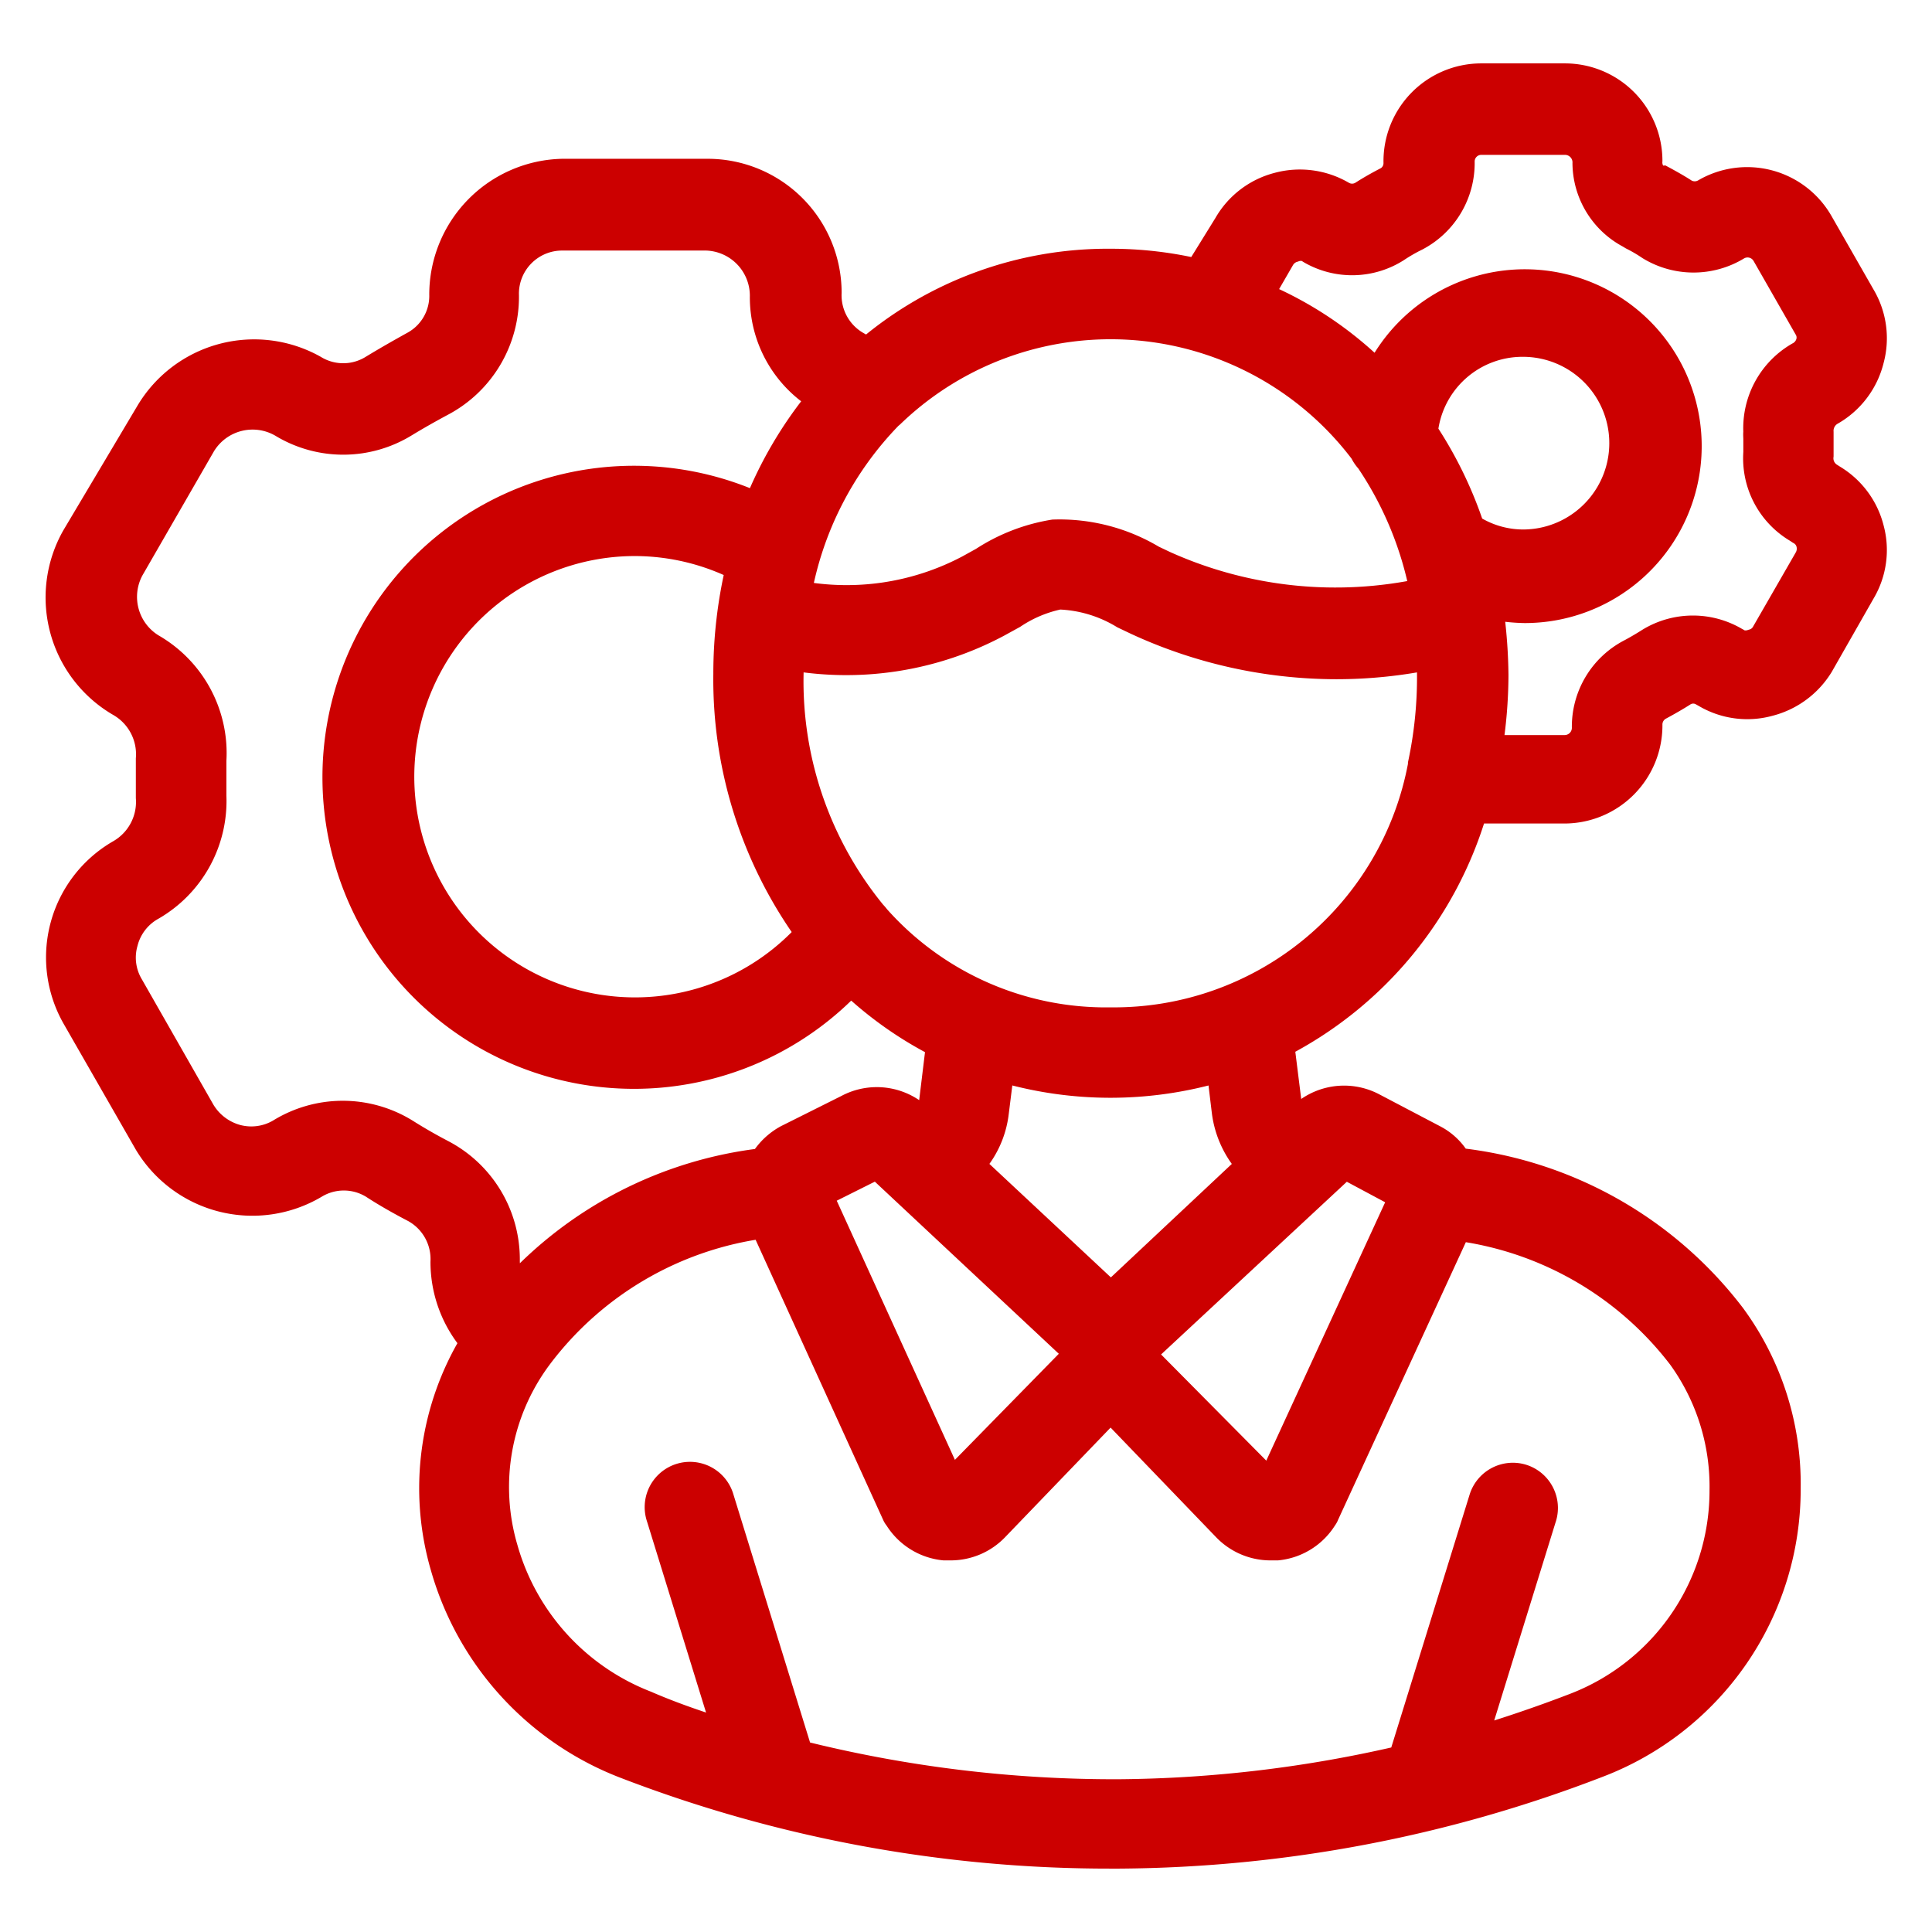 <svg id="Outline_Expand" data-name="Outline Expand" xmlns="http://www.w3.org/2000/svg" viewBox="0 0 64 64">
	<path fill="#CC0000" stroke="#CC0000"  d="M61.91,11.91a2.67,2.67,0,0,0-.28-2.07L60.24,7.41a2.72,2.72,0,0,0-3.74-1,.72.72,0,0,1-.72,0c-.23-.15-.48-.29-.72-.42L54.92,6a.72.72,0,0,1-.35-.68,2.73,2.73,0,0,0-2.74-2.72H49.05a2.74,2.74,0,0,0-2.72,2.79A.7.7,0,0,1,46,6c-.29.15-.56.3-.84.48a.71.71,0,0,1-.74,0,2.72,2.72,0,0,0-2.07-.27,2.68,2.68,0,0,0-1.66,1.27L39.7,9.08a12.51,12.51,0,0,0-2.9-.34,12.21,12.21,0,0,0-8.06,2.95l-.36-.21a1.94,1.94,0,0,1-1-1.79,3.94,3.94,0,0,0-3.94-3.93H18.65a4,4,0,0,0-3.93,4,1.89,1.89,0,0,1-1,1.71c-.45.25-.89.5-1.35.78a1.91,1.91,0,0,1-2,0,4,4,0,0,0-5.39,1.45L2.53,17.82A4,4,0,0,0,4,23.25a2,2,0,0,1,1,1.89v1.28A2,2,0,0,1,4,28.3a3.94,3.94,0,0,0-1.45,5.38l2.38,4.15a4,4,0,0,0,5.46,1.39,1.91,1.91,0,0,1,2,0c.43.28.89.54,1.37.79a1.94,1.94,0,0,1,1,1.79,4,4,0,0,0,1,2.65,9.24,9.24,0,0,0-1,7.45,9.91,9.91,0,0,0,5.91,6.5,44.53,44.53,0,0,0,16.14,3h.27a44.69,44.69,0,0,0,15.81-3,9.69,9.69,0,0,0,6.26-9.1,9.34,9.34,0,0,0-1.81-5.67,13.17,13.17,0,0,0-9.08-5.11,1.89,1.89,0,0,0-.79-.77l-2-1.05a2,2,0,0,0-2.4.39l-.14.13a1.1,1.1,0,0,1-.31-.66l-.25-2a12.68,12.68,0,0,0,6.42-7.78l.25,0h2.78A2.75,2.75,0,0,0,54.57,24a.72.72,0,0,1,.39-.64c.26-.14.54-.3.79-.46a.67.67,0,0,1,.68,0l.09.05a2.66,2.66,0,0,0,2.06.28A2.74,2.74,0,0,0,60.25,22l1.38-2.42a2.65,2.65,0,0,0,.28-2.06,2.68,2.68,0,0,0-1.21-1.63l-.11-.07a.75.75,0,0,1-.35-.73v-.13c0-.07,0-.15,0-.23s0-.16,0-.24v-.17a.77.77,0,0,1,.39-.72A2.7,2.7,0,0,0,61.91,11.91ZM29.42,13.74l.06-.05A10.53,10.53,0,0,1,45.2,14.93a1.07,1.07,0,0,0,.19.28,11.76,11.76,0,0,1,1.82,4.43,13.85,13.85,0,0,1-8.66-.9l-.4-.19a5.94,5.94,0,0,0-3.24-.84,6,6,0,0,0-2.32.9l-.47.26a8.7,8.7,0,0,1-5.75.85A11.35,11.35,0,0,1,29.42,13.74ZM14.61,38.24q-.63-.33-1.2-.69a3.9,3.9,0,0,0-4.11,0,1.93,1.93,0,0,1-1.47.2,2,2,0,0,1-1.19-.9L4.26,32.68a1.89,1.89,0,0,1-.19-1.47A1.92,1.92,0,0,1,5,30a4,4,0,0,0,2-3.63v-.9c0-.11,0-.22,0-.28a4,4,0,0,0-2-3.71,2,2,0,0,1-.72-2.66l2.38-4.13A2,2,0,0,1,9.37,14a3.84,3.84,0,0,0,4,0c.41-.25.82-.48,1.21-.69a3.92,3.92,0,0,0,2.11-3.58,1.93,1.93,0,0,1,1.93-1.93h4.78a2,2,0,0,1,1.94,2,3.84,3.84,0,0,0,1.93,3.38,13.34,13.34,0,0,0-2.16,3.65,9.82,9.82,0,1,0,3.07,15.62,12.32,12.32,0,0,0,3,2.12l-.25,2.06a1.1,1.1,0,0,1-.3.63l-.13-.12a2,2,0,0,0-2.4-.39l-2,1a2.07,2.07,0,0,0-.8.78A13.18,13.18,0,0,0,17,42.8a2.09,2.09,0,0,1-.28-1.08A3.92,3.92,0,0,0,14.61,38.24Zm12.26-7.32a7.81,7.81,0,1,1-5.83-13,7.77,7.77,0,0,1,3.51.85,15.14,15.14,0,0,0-.42,3.55A14.27,14.27,0,0,0,26.87,30.92Zm8.92,13.91-4.31,4.4-4.35-9.54a.94.94,0,0,0-.06-.15l2-1h0l.05.05Zm-3.7-6.23a3.05,3.05,0,0,0,.83-1.76l.19-1.52a12.66,12.66,0,0,0,7.35,0l.18,1.49a3.16,3.16,0,0,0,.85,1.79L36.8,43Zm16.17,2h0a11.21,11.21,0,0,1,7.47,4.31,7.4,7.4,0,0,1,1.4,4.46,7.71,7.71,0,0,1-5,7.23c-1.12.43-2.25.81-3.39,1.15l2.31-7.46A1,1,0,0,0,50.41,49a1,1,0,0,0-1.25.66l-2.68,8.65h0a42.66,42.66,0,0,1-9.43,1.13,42.87,42.87,0,0,1-10.61-1.3l-2.62-8.48a1,1,0,1,0-1.91.59l2.24,7.25c-.93-.29-1.86-.6-2.78-1a7.86,7.86,0,0,1-4.71-5.18,7.28,7.28,0,0,1,1.16-6.43,11.21,11.21,0,0,1,7.51-4.37h0l4.38,9.62a.41.41,0,0,0,.07.11,2,2,0,0,0,1.5.94h.21a2,2,0,0,0,1.45-.62l3.85-4,3.85,4a2,2,0,0,0,1.46.62h.21a2,2,0,0,0,1.5-.94.39.39,0,0,0,.06-.11Zm-3.79-2s.06,0,.07-.06l2,1.07-.06.12L42.1,49.25l-4.32-4.36s0,0,0-.07Zm2.67-13.25v0A10.41,10.41,0,0,1,36.8,33.87,10.21,10.21,0,0,1,29,30.44a1.49,1.49,0,0,0-.12-.14,12.2,12.2,0,0,1-2.76-8c0-.21,0-.4,0-.61a10.61,10.61,0,0,0,6.9-1.07l.51-.28a4.37,4.37,0,0,1,1.55-.65,4.46,4.46,0,0,1,2.17.65l.42.2A15.74,15.74,0,0,0,44.27,22a15.37,15.37,0,0,0,3.17-.33c0,.22,0,.44,0,.67A13.86,13.86,0,0,1,47.14,25.31Zm1.56-7.79a13.32,13.32,0,0,0-1.57-3.24,3.32,3.32,0,0,1,3.32-3,3.36,3.36,0,0,1,0,6.72A3.25,3.25,0,0,1,48.7,17.52Zm9.55-3v.26c0,.07,0,.15,0,.17a2.68,2.68,0,0,0,1.31,2.5l.09.06A.69.69,0,0,1,60,18a.75.75,0,0,1-.08.55L58.51,21a.69.69,0,0,1-.44.34.74.74,0,0,1-.5,0,.28.28,0,0,0-.09-.06,2.71,2.71,0,0,0-2.8,0c-.22.14-.46.28-.65.38a2.72,2.72,0,0,0-1.46,2.46.74.74,0,0,1-.74.73H49.26a15.68,15.68,0,0,0,.21-2.49,17,17,0,0,0-.14-2,.88.88,0,0,0,0-.16v0l0-.2a5.85,5.85,0,0,0,1.18.14,5.36,5.36,0,1,0-4.85-7.64,12.09,12.09,0,0,0-4-2.69l.74-1.28a.74.74,0,0,1,.44-.34.68.68,0,0,1,.5,0l.11.07a2.69,2.69,0,0,0,2.78-.06,5.58,5.58,0,0,1,.66-.38,2.73,2.73,0,0,0,1.46-2.47.72.72,0,0,1,.72-.72h2.78a.75.75,0,0,1,.74.79A2.66,2.66,0,0,0,54,7.73l.1.06a5.12,5.12,0,0,1,.58.34,2.73,2.73,0,0,0,2.84,0,.73.73,0,0,1,1,.26l1.39,2.43a.68.68,0,0,1,.08.54.74.74,0,0,1-.38.46,2.73,2.73,0,0,0-1.36,2.49C58.24,14.4,58.25,14.47,58.25,14.55Z"/>
</svg>